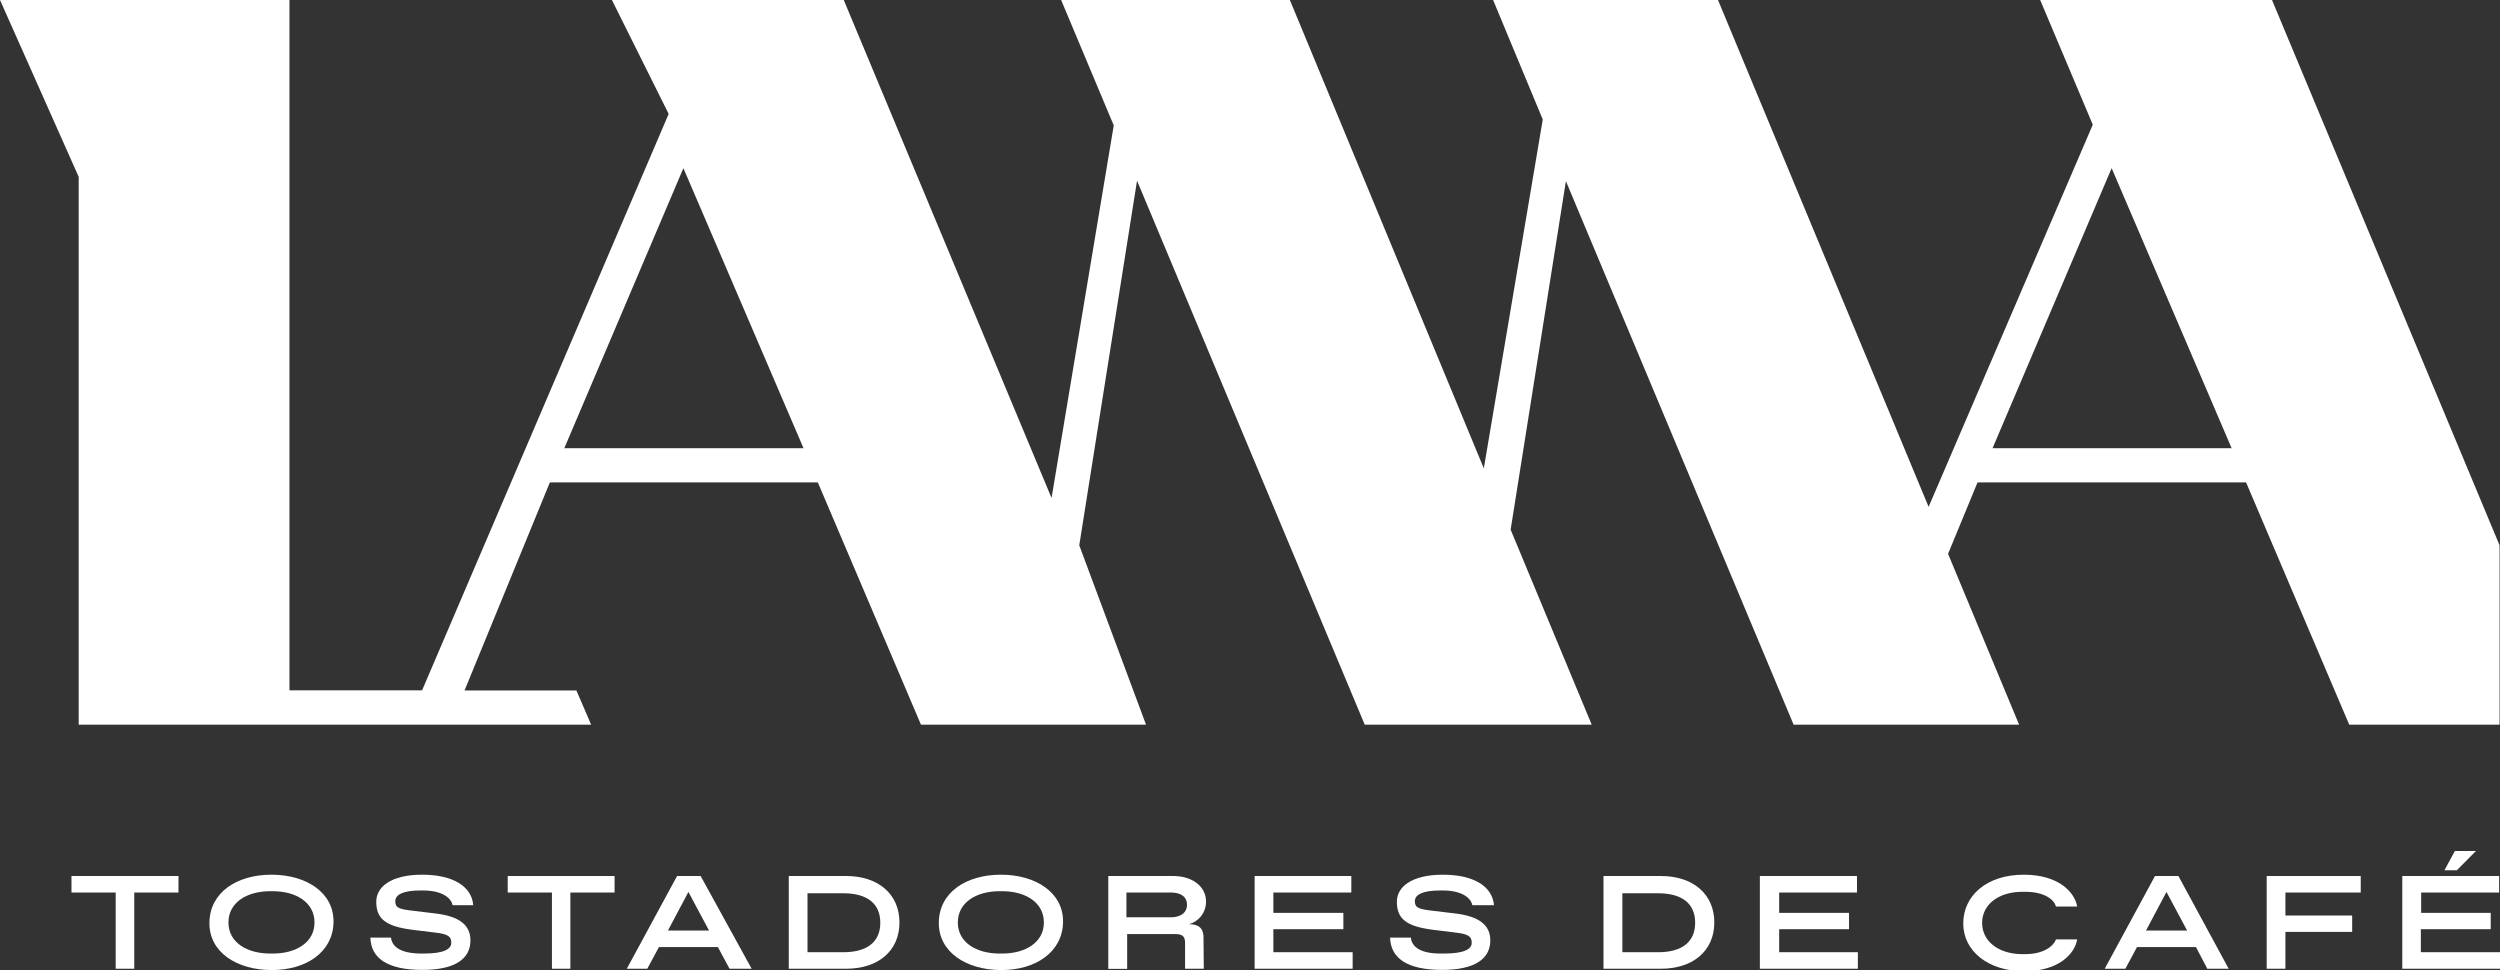 <svg xmlns="http://www.w3.org/2000/svg" viewBox="0 0 169.63 65.82"><rect x="0" y="0" width="169.63" height="65.82" fill="#333333" stroke="none"/><g id="Layer_2" data-name="Layer 2"><g id="Capa_1" data-name="Capa 1"><path d="M7.85,60.56h-3V59.44h7.26v1.12h-3v5.17H7.85Z" style="fill:#fff"></path><path d="M18.42,59.35c2.36,0,4.25,1.21,4.21,3.23s-1.85,3.25-4.21,3.24-4.25-1.21-4.21-3.24S16.06,59.35,18.42,59.35Zm.09,5.35c1.58,0,2.83-.75,2.83-2.11s-1.25-2.12-2.83-2.12h-.18c-1.57,0-2.83.76-2.83,2.12s1.26,2.11,2.83,2.11Z" style="fill:#fff"></path><path d="M26.53,63.62c.07.63.67,1.08,2.06,1.08h.18c1.37,0,1.85-.31,1.85-.73s-.21-.59-1.06-.69L28,63.09c-1.83-.23-2.47-.74-2.47-1.91,0-1,1-1.83,3.11-1.83s3.37.8,3.47,2.07H30.71c-.11-.54-.78-1-2-1h-.18c-1.17,0-1.71.28-1.71.73s.25.54,1.23.65l1.49.18c1.62.19,2.38.78,2.38,1.83,0,1.26-1.06,2-3.26,2-2.38,0-3.49-.8-3.53-2.19Z" style="fill:#fff"></path><path d="M37.45,60.56h-3V59.44h7.25v1.12h-3v5.17H37.45Z" style="fill:#fff"></path><path d="M48.71,64.26h-4l-.79,1.47H42.53l3.41-6.29h1.6L51,65.73H49.5Zm-.6-1.12-1.4-2.62-1.39,2.62Z" style="fill:#fff"></path><path d="M53.52,59.44h3.91c2.12,0,3.6,1.2,3.6,3.15s-1.47,3.14-3.6,3.14H53.52Zm3.7,5.17c1.62,0,2.51-.7,2.51-2s-.89-2-2.51-2H54.79v4Z" style="fill:#fff"></path><path d="M67.92,59.35c2.35,0,4.25,1.21,4.21,3.23s-1.86,3.25-4.21,3.24-4.25-1.21-4.22-3.24S65.55,59.35,67.92,59.35ZM68,64.7c1.57,0,2.83-.75,2.83-2.11S69.58,60.47,68,60.47h-.18c-1.57,0-2.83.76-2.83,2.12s1.26,2.11,2.83,2.11Z" style="fill:#fff"></path><path d="M81.68,65.73H80.41V64c0-.47-.18-.62-.68-.62H76.48v2.36H75.2V59.44h4.4c1.33,0,2.23.73,2.23,1.73a1.57,1.57,0,0,1-1.17,1.54c.72,0,1,.3,1,.92Zm-2.25-5.17h-3v1.68h3c.69,0,1.11-.32,1.11-.85S80.14,60.56,79.43,60.56Z" style="fill:#fff"></path><path d="M91.78,64.61v1.12H85.13V59.44h6.56v1.12H86.4v1.38h4.75v1.11H86.4v1.56Z" style="fill:#fff"></path><path d="M95.73,63.62c.06.63.66,1.08,2,1.08H98c1.37,0,1.86-.31,1.86-.73s-.22-.59-1.07-.69l-1.54-.19c-1.83-.23-2.47-.74-2.47-1.91,0-1,1-1.83,3.12-1.83s3.36.8,3.47,2.07H99.9c-.1-.54-.78-1-2-1h-.18c-1.18,0-1.72.28-1.72.73s.26.54,1.24.65l1.49.18c1.62.19,2.39.78,2.39,1.83,0,1.26-1.07,2-3.27,2-2.38,0-3.49-.8-3.53-2.19Z" style="fill:#fff"></path><path d="M108.8,59.44h3.91c2.13,0,3.61,1.2,3.61,3.15s-1.48,3.14-3.61,3.14H108.8Zm3.71,5.17c1.62,0,2.51-.7,2.51-2s-.89-2-2.51-2h-2.43v4Z" style="fill:#fff"></path><path d="M126.06,64.61v1.12h-6.65V59.44H126v1.12h-5.28v1.38h4.74v1.11h-4.74v1.56Z" style="fill:#fff"></path><path d="M137.32,59.35c2.42,0,3.47,1.24,3.62,2.16H139.5c-.13-.5-.82-1-2.09-1h-.18c-1.66,0-2.74.89-2.74,2.11s1.08,2.12,2.74,2.12h.18c1.27,0,1.93-.55,2.09-1h1.44c-.15.93-1.2,2.17-3.62,2.16s-4.11-1.37-4.11-3.24S134.78,59.35,137.32,59.35Z" style="fill:#fff"></path><path d="M149,64.26h-4l-.79,1.47h-1.4l3.41-6.29h1.59l3.41,6.29h-1.45Zm-.6-1.12L147,60.52l-1.39,2.62Z" style="fill:#fff"></path><path d="M153.8,59.44h6.38v1.12h-5.11v1.56h4.53v1.11h-4.53v2.5H153.8Z" style="fill:#fff"></path><path d="M169.63,64.61v1.12H163V59.44h6.57v1.12h-5.29v1.38H169v1.11h-4.74v1.56Zm-3.06-6.87H168l-1.3,1.31h-.84Z" style="fill:#fff"></path><path d="M154.16,0H138.43L142,8.46,130.86,34.39,116.57,0H101.31l3.37,8.11-4,23.67L87.52,0H72l3.57,8.51L71.35,33.79,57.25,0H41.52l3.85,7.73L28.64,46.84h-9V0H0L5.34,12V49.17H40.11l-1-2.32H31.52l5.79-14.12H55.49l7,16.44H77.76L73.23,37l3.92-24.74L92.6,49.17H108l-5.5-13.23,3.75-23.65,15.45,36.88H137l-4.82-11.59,2-4.85H152.4l7,16.44H169.6V37ZM38.29,30.41l8.08-19,8.15,19Zm96.91,0,8.08-19,8.14,19Z" style="fill:#fff"></path></g></g></svg>